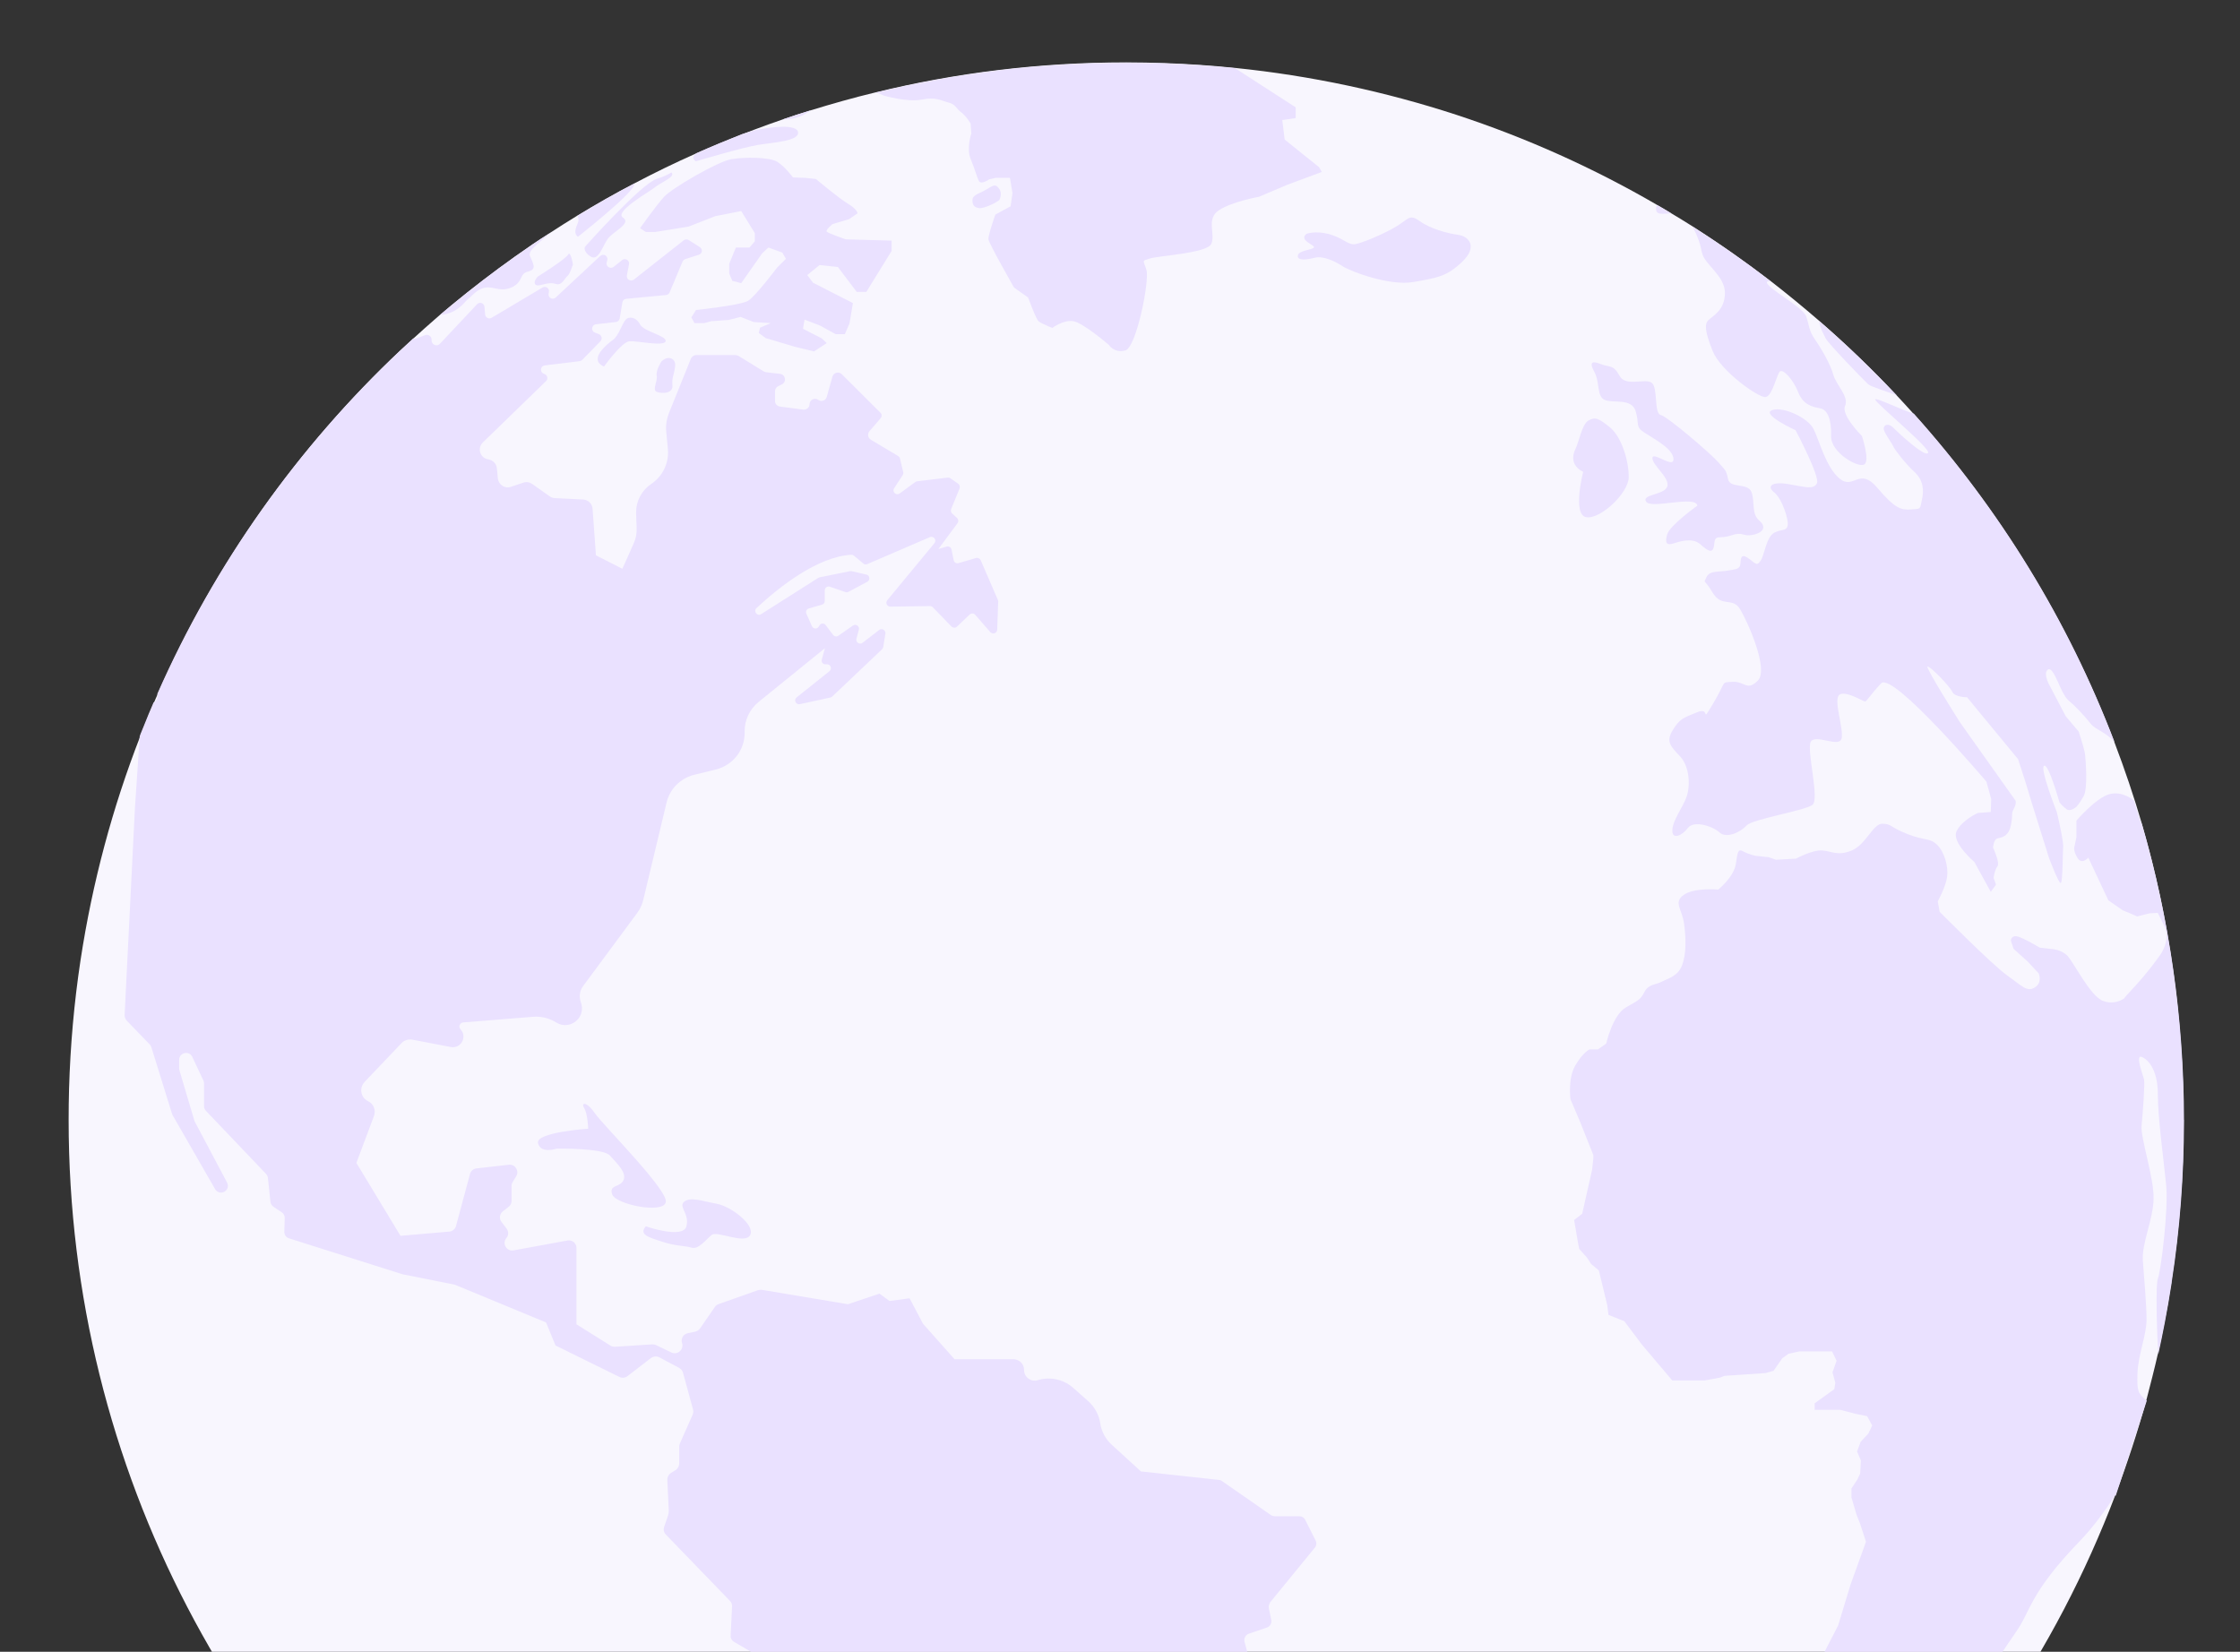 <svg width="739" height="545" viewBox="0 0 739 545" fill="none" xmlns="http://www.w3.org/2000/svg">
<rect x="0" y="0" width="739" height="545" fill="#333333" stroke="none"/>
<path d="M720.426 369.529C720.426 387.669 719.074 405.482 716.369 422.829C716.369 422.876 716.369 422.922 716.369 422.969C715.717 427.446 714.971 431.829 714.085 436.212C713.432 439.71 712.686 443.16 711.94 446.564C710.774 451.694 709.469 456.73 708.163 461.766C705.225 472.491 701.775 482.937 697.905 493.196C688.066 519.123 675.244 543.604 659.763 566.174C649.132 581.749 637.242 596.391 624.28 610.007C609.778 625.256 593.925 639.152 576.859 651.556C575.507 652.582 574.155 653.561 572.803 654.494C554.944 667.131 535.874 678.136 515.777 687.229C501.369 693.804 486.402 699.4 471.014 703.97C439.494 713.343 406.109 718.379 371.558 718.379C337.006 718.379 303.621 713.343 272.101 703.97C256.714 699.446 241.746 693.804 227.338 687.276C207.242 678.136 188.171 667.178 170.312 654.494C168.96 653.561 167.608 652.582 166.256 651.556C79.202 588.231 22.643 485.502 22.643 369.529C22.643 366.079 22.689 362.674 22.782 359.27C23.202 344.908 24.461 330.779 26.559 316.882C30.476 291.142 37.144 266.334 46.329 242.785C46.469 242.319 46.656 241.899 46.842 241.433C47.122 240.733 47.402 240.081 47.682 239.381C48.708 236.77 49.78 234.205 50.899 231.594C51.272 230.754 51.598 229.915 52.018 229.076C52.065 228.982 52.111 228.796 52.158 228.703C71.089 185.755 98.459 147.331 132.124 115.575C133.43 114.362 134.736 113.15 136.041 111.984C136.181 111.844 136.414 111.658 136.554 111.518C138.839 109.466 141.077 107.414 143.408 105.409C143.968 104.896 144.574 104.383 145.18 103.87C146.486 102.798 147.745 101.725 149.004 100.653C155.765 95.104 162.712 89.788 169.8 84.705C173.67 81.954 177.54 79.296 181.55 76.777C184.487 74.866 187.425 73 190.409 71.182C196.564 67.451 202.812 63.861 209.2 60.55C215.914 57.006 222.722 53.695 229.67 50.617C234.705 48.379 239.788 46.281 244.963 44.275C244.963 44.275 245.01 44.275 245.057 44.229C246.316 43.716 247.575 43.296 248.834 42.783C251.911 41.617 255.035 40.498 258.159 39.426C261.236 38.353 264.361 37.374 267.485 36.395C274.479 34.25 281.52 32.245 288.7 30.519C315.325 23.991 343.021 20.587 371.558 20.587C375.801 20.587 379.997 20.68 384.24 20.82C392.027 21.1 399.767 21.613 407.414 22.405C432.593 24.97 457.026 30.239 480.34 37.84C503.654 45.488 525.895 55.514 546.738 67.638C548.277 68.524 549.815 69.41 551.307 70.342C553.639 71.741 556.017 73.187 558.302 74.632C567.254 80.321 575.927 86.43 584.32 92.865C589.729 97.062 594.951 101.352 600.127 105.829C609.079 113.57 617.565 121.777 625.679 130.404C627.59 132.455 629.455 134.46 631.32 136.559C659.577 168.035 682.191 204.687 697.578 244.93C700.936 253.744 703.966 262.697 706.624 271.79C710.075 283.681 712.919 295.852 715.064 308.209C715.064 308.209 715.064 308.225 715.064 308.256C718.328 326.722 720.1 345.654 720.379 364.959C720.379 366.452 720.379 367.944 720.379 369.436L720.426 369.529Z" fill="#F8F6FE"/>
<path d="M419.071 528.776C418.652 529.289 418.512 529.941 418.605 530.641L419.398 534.511C419.631 535.584 418.978 536.703 417.952 537.029L412.031 539.035C410.912 539.408 410.305 540.573 410.585 541.739L415.994 561.744C416.181 562.49 415.994 563.236 415.528 563.842L411.145 568.645C410.445 569.438 409.28 569.625 408.347 569.065L404.244 566.547C402.752 565.661 400.887 566.734 400.887 568.459V579.604C400.887 580.257 400.56 580.91 400.047 581.329C399.161 582.029 397.903 581.935 397.063 581.143C388.577 573.169 379.811 587.718 379.811 587.718C381.117 594.573 376.034 607.629 376.034 607.629C374.216 615.277 367.408 625.489 365.123 628.847C364.704 629.499 363.818 629.639 363.165 629.22L359.202 626.515C358.642 626.142 357.896 626.235 357.43 626.702L356.031 628.194C355.518 628.753 355.518 629.639 356.078 630.199L364.47 637.8C364.937 638.22 365.077 638.919 364.75 639.479L363.212 642.416C362.839 643.116 361.906 643.396 361.207 642.929L353.187 637.753C352.58 637.38 351.788 637.52 351.321 638.033L350.296 639.292C349.783 639.945 349.923 640.831 350.529 641.297L354.585 644.235C355.238 644.701 355.378 645.587 354.865 646.193L353.699 647.779C353.28 648.339 352.534 648.478 351.928 648.152L350.296 647.266C349.783 646.986 349.177 647.079 348.71 647.406L347.498 648.385L354.306 655.473C354.819 655.986 354.819 656.825 354.306 657.385L353.326 658.458C352.814 659.017 351.974 659.11 351.415 658.597L346.053 654.167C345.819 653.934 345.446 653.841 345.167 653.841C344.84 653.841 344.514 653.981 344.234 654.214C343.628 654.774 343.628 655.753 344.281 656.313L350.063 661.022C350.436 661.349 350.622 661.815 350.575 662.328L349.689 667.83C349.596 668.39 349.876 668.95 350.342 669.229L360.647 675.618C361.253 675.991 361.486 676.737 361.207 677.39L359.341 681.4C359.062 682.053 358.316 682.379 357.663 682.146L356.404 681.727C355.751 681.54 355.098 681.773 354.725 682.379L354.399 682.986C354.026 683.685 354.306 684.524 355.005 684.898L376.827 695.856C377.293 696.089 377.573 696.555 377.573 697.115V698.607C377.573 699.4 376.873 700.053 376.081 699.959L367.315 699.167C367.315 699.167 367.175 699.167 367.082 699.167L357.29 696.649C356.917 696.555 356.637 696.322 356.45 695.996L354.259 692.312C354.026 691.892 353.56 691.659 353.093 691.612L345.353 691.473C344.7 691.473 344.094 690.96 344.001 690.307L343.162 685.084C343.068 684.571 342.742 684.198 342.276 684.012L336.914 681.96C336.634 681.82 336.354 681.587 336.167 681.307L329.313 668.343C329.313 668.343 329.127 668.064 329.033 667.97L312.108 651.556L311.315 638.173L302.735 614.018C302.409 613.039 302.316 612.059 302.456 611.033L302.642 609.401C302.922 607.303 302.176 605.204 300.591 603.806L298.725 602.127C297 600.541 296.254 598.163 296.814 595.878L298.306 589.443C298.446 588.977 298.492 588.464 298.492 587.951C298.492 585.946 297.56 583.941 295.835 582.728C294.156 581.516 293.177 579.604 293.13 577.599L292.99 567.153L288.188 561.791C287.908 561.418 287.675 560.998 287.628 560.578L287.162 557.174C287.022 556.055 285.996 555.169 284.83 555.169L275.598 555.356H275.551C274.619 555.356 273.78 554.796 273.453 553.957C273.08 553.071 272.148 552.511 271.168 552.558L262.589 553.21C262.123 553.21 261.656 553.117 261.237 552.884L242.166 541.739C241.42 541.319 240.954 540.48 241.047 539.641L241.513 529.988C241.513 529.335 241.327 528.729 240.86 528.263L219.598 506.253C218.992 505.646 218.806 504.714 219.085 503.874L220.391 500.051C220.577 499.444 220.671 498.838 220.624 498.185L220.158 488.346C220.111 487.414 220.577 486.528 221.37 486.015L222.862 485.082C223.608 484.616 224.074 483.776 224.074 482.89V477.341C224.074 476.968 224.121 476.642 224.308 476.269L228.504 466.803C228.737 466.243 228.784 465.637 228.644 465.077L225.333 452.953C225.147 452.254 224.681 451.694 224.074 451.367L217.547 447.87C216.661 447.404 215.588 447.497 214.749 448.103L207.009 454.072C206.216 454.678 205.19 454.772 204.304 454.305L183.275 443.953L180.151 436.352L150.076 423.902L132.777 420.451L95.382 408.607C94.403 408.327 93.75 407.394 93.797 406.368L93.937 401.938C93.937 401.145 93.61 400.399 92.911 399.98L90.253 398.208C89.694 397.835 89.32 397.228 89.227 396.576L88.388 388.695C88.341 388.182 88.108 387.716 87.782 387.343L67.965 366.545C67.545 366.125 67.312 365.566 67.312 364.959V357.452C67.312 357.079 67.266 356.799 67.079 356.473L63.442 348.732C62.416 346.54 59.106 347.286 59.106 349.711V352.509C59.106 352.509 59.106 352.929 59.199 353.162L64.141 369.809C64.141 369.809 64.235 370.089 64.328 370.229L74.912 390.187C75.099 390.56 75.192 390.887 75.192 391.26C75.192 391.633 75.099 392.006 74.912 392.332C74.027 393.871 71.835 393.918 70.949 392.332L56.914 367.897C56.914 367.897 56.774 367.617 56.728 367.431L49.92 345.468C49.78 345.141 49.64 344.815 49.361 344.582L41.76 336.701C41.341 336.235 41.107 335.628 41.107 335.022L44.511 266.754L46.097 242.925C46.236 242.459 46.423 242.039 46.609 241.573C46.889 240.873 47.169 240.221 47.449 239.521C48.475 236.91 49.547 234.345 50.666 231.78C51.365 231.547 51.925 230.848 51.925 230.008V228.889C70.856 185.942 98.226 147.564 131.938 115.761C133.244 114.549 134.549 113.336 135.855 112.124C136.041 111.984 136.228 111.798 136.368 111.658C136.694 111.798 137.067 111.798 137.44 111.658L140.238 110.585C141.264 110.166 142.383 110.958 142.383 112.077V112.217C142.29 113.71 144.108 114.549 145.134 113.43L157.397 100.373C158.236 99.487 159.728 100 159.822 101.212L160.055 103.777C160.148 104.803 161.314 105.409 162.2 104.85L178.986 94.87C180.058 94.218 181.364 95.15 181.084 96.363L180.991 96.829C180.711 98.181 182.296 99.114 183.322 98.181L198.01 84.472C199.082 83.492 200.761 84.472 200.341 85.871L200.154 86.57C199.781 87.876 201.32 88.902 202.439 88.062L205.237 85.824C206.263 84.985 207.755 85.917 207.522 87.176L206.822 90.86C206.589 92.166 208.081 93.052 209.107 92.259L225.567 79.296C226.033 78.922 226.686 78.876 227.199 79.202L230.882 81.534C231.908 82.187 231.721 83.725 230.556 84.052L226.079 85.498C225.706 85.637 225.38 85.917 225.194 86.29L220.904 96.502C220.717 96.969 220.251 97.295 219.738 97.342L206.589 98.601C205.936 98.648 205.423 99.16 205.33 99.767L204.444 105.083C204.304 105.689 203.838 106.202 203.185 106.249L196.611 106.995C195.119 107.181 194.886 109.233 196.284 109.746L197.59 110.259C198.523 110.632 198.802 111.844 198.103 112.59L192.088 118.746C191.855 118.979 191.575 119.119 191.249 119.165L179.732 120.564C178.892 120.704 178.473 121.31 178.473 122.01C178.473 122.569 178.846 123.176 179.498 123.362C180.571 123.642 180.944 124.994 180.151 125.74L159.309 145.978C158.609 146.631 158.283 147.471 158.283 148.31C158.283 149.849 159.355 151.341 161.127 151.574C162.619 151.807 163.785 153.02 163.925 154.512L164.251 157.823C164.438 159.968 166.583 161.32 168.588 160.621L172.598 159.268C173.623 158.895 174.696 159.082 175.582 159.688L181.317 163.745C181.83 164.118 182.436 164.351 183.089 164.351L192.368 164.818C194.046 164.911 195.398 166.216 195.492 167.849L196.611 183.237L205.33 187.667L209.06 179.32C209.76 177.781 210.086 176.102 210.04 174.377L209.853 169.387V169.014C209.853 165.284 211.718 161.786 214.842 159.688C218.619 157.17 220.764 152.74 220.344 148.17L219.785 142.248C219.598 140.289 219.925 138.331 220.624 136.466L227.898 118.419C228.178 117.673 228.924 117.16 229.716 117.16H242.632C243.005 117.16 243.332 117.254 243.658 117.44L251.911 122.523C251.911 122.523 252.378 122.756 252.657 122.803L257.367 123.362C259.139 123.595 259.605 125.974 257.973 126.813L256.667 127.466C256.061 127.792 255.688 128.398 255.688 129.098V132.315C255.688 133.248 256.387 133.994 257.273 134.134L265.014 135.16C265.014 135.16 265.153 135.16 265.247 135.16C266.226 135.16 267.065 134.367 267.065 133.388C267.112 131.896 268.79 131.103 269.956 131.942C270.982 132.689 272.427 132.176 272.754 130.963L274.619 124.295C274.992 122.943 276.671 122.476 277.696 123.455L290.519 136.232C290.985 136.699 290.985 137.445 290.566 137.958L286.835 142.295C286.089 143.181 286.322 144.486 287.302 145.092L296.301 150.455C296.581 150.642 296.814 150.921 296.907 151.248L297.979 155.771C298.073 156.144 297.979 156.471 297.793 156.797L294.995 161.087C294.203 162.299 295.648 163.652 296.814 162.812L301.989 159.035C301.989 159.035 302.362 158.802 302.596 158.802L312.667 157.59C312.994 157.59 313.273 157.59 313.553 157.823L316.118 159.595C316.584 159.921 316.77 160.574 316.584 161.134L313.786 167.988C313.6 168.501 313.74 169.061 314.113 169.434L315.745 170.926C316.211 171.346 316.304 172.092 315.884 172.652L309.59 181.139L312.341 180.346C313.04 180.159 313.786 180.579 313.926 181.325L314.625 184.822C314.765 185.569 315.511 186.035 316.211 185.802L321.993 184.123C322.599 183.936 323.252 184.263 323.531 184.822L329.22 197.972C329.22 197.972 329.36 198.346 329.313 198.532L328.987 207.765C328.94 208.931 327.495 209.444 326.702 208.558L321.76 202.869C321.293 202.309 320.454 202.263 319.894 202.775L315.745 206.739C315.232 207.252 314.439 207.205 313.926 206.739L307.725 200.351C307.491 200.118 307.165 199.978 306.792 199.978L293.736 200.164C292.664 200.164 292.011 198.905 292.71 198.066L308.284 179.227C309.123 178.201 308.004 176.709 306.792 177.221L286.136 186.128C285.716 186.315 285.203 186.268 284.83 185.942L281.706 183.33C281.473 183.144 281.147 183.004 280.82 183.05C269.816 183.703 257.413 193.356 249.58 200.63C248.461 201.703 249.813 203.475 251.119 202.636L269.91 190.698C269.91 190.698 270.189 190.558 270.329 190.511L280.401 188.46C280.401 188.46 280.774 188.46 280.96 188.46L285.81 189.579C286.975 189.812 287.162 191.397 286.136 191.957L279.934 195.268C279.608 195.454 279.282 195.501 278.909 195.361L273.78 193.589C272.94 193.309 272.101 193.916 272.101 194.802V198.299C272.101 198.858 271.728 199.371 271.168 199.511L266.832 200.77C266.086 201.004 265.713 201.796 266.039 202.496L267.858 206.599C268.091 207.112 268.557 207.392 269.024 207.392C269.49 207.392 270.003 207.112 270.236 206.553C270.609 205.62 271.821 205.433 272.427 206.273L274.852 209.49C275.272 210.05 276.064 210.143 276.577 209.77L281.38 206.413C282.359 205.713 283.665 206.646 283.338 207.765L282.546 210.749C282.266 211.915 283.571 212.848 284.551 212.102L290.053 207.858C290.985 207.159 292.244 207.952 292.104 209.071L291.405 213.454C291.358 213.734 291.218 213.967 291.032 214.2L274.572 229.822C274.572 229.822 274.199 230.101 273.966 230.148L263.895 232.34C262.589 232.62 261.75 230.941 262.822 230.101L273.64 221.475C274.572 220.682 274.059 219.143 272.8 219.19H272.381C271.495 219.236 270.889 218.444 271.122 217.604L272.148 213.874L250.233 231.64C247.342 234.019 245.663 237.516 245.663 241.246V241.573C245.803 247.355 241.886 252.438 236.244 253.884L229.017 255.656C224.541 256.775 220.997 260.272 219.925 264.749L212.231 296.878C211.858 298.51 211.159 300.002 210.133 301.354L192.368 325.369C191.295 326.815 191.015 328.634 191.528 330.359L191.715 330.965C192.974 334.836 189.943 338.24 186.446 338.24C185.467 338.24 184.441 337.96 183.462 337.354C181.224 335.955 178.612 335.302 175.955 335.488L152.827 337.354C152.081 337.4 151.568 338.053 151.568 338.706C151.568 339.032 151.708 339.359 151.941 339.639C154.273 342.11 152.035 346.12 148.724 345.468L136.041 343.043C134.736 342.81 133.337 343.229 132.451 344.209L120.235 357.032C119.535 357.825 119.162 358.804 119.162 359.737C119.162 361.182 119.955 362.628 121.4 363.327C123.265 364.213 124.105 366.358 123.359 368.27L117.577 383.705L132.125 407.767L148.258 406.368C149.284 406.275 150.17 405.529 150.449 404.503L155.065 387.343C155.345 386.363 156.185 385.617 157.21 385.524L167.888 384.312C169.94 384.078 171.385 386.317 170.313 388.089L169.147 390.001C168.914 390.374 168.774 390.84 168.774 391.306V396.249C168.774 397.042 168.401 397.741 167.795 398.208L165.883 399.7C164.811 400.539 164.624 402.125 165.463 403.197L167.142 405.389C167.468 405.855 167.655 406.368 167.655 406.928C167.655 407.487 167.468 408.047 167.049 408.513C165.557 410.285 167.142 412.99 169.427 412.57L187.239 409.306C188.777 409.026 190.176 410.192 190.176 411.731V436.958L201.413 444C201.88 444.28 202.393 444.419 202.952 444.373L215.122 443.58C215.542 443.58 216.008 443.627 216.428 443.813L221.463 446.238C223.235 447.124 225.147 445.772 225.147 443.953C225.147 443.72 225.147 443.44 225.007 443.16C224.541 441.715 225.427 440.176 226.919 439.896L229.343 439.383C229.996 439.243 230.556 438.87 230.929 438.357L235.825 431.269C236.104 430.803 236.571 430.477 237.084 430.29L249.999 425.72C250.419 425.58 250.839 425.534 251.305 425.58L279.748 430.337L290.146 426.839L293.457 429.264L300.078 428.378L304.507 436.772L314.905 448.476H334.302C335.282 448.476 336.167 448.896 336.82 449.502C337.473 450.155 337.846 451.041 337.846 452.02C337.846 454.352 340.038 456.031 342.322 455.424L342.742 455.285C346.705 454.212 350.948 455.191 354.026 457.896L359.015 462.326C361.16 464.238 362.559 466.802 362.978 469.6C363.398 472.352 364.75 474.87 366.802 476.735L376.407 485.502L402.099 488.3C402.472 488.3 402.798 488.486 403.125 488.673L419.305 499.911C419.678 500.144 420.097 500.284 420.564 500.284H428.677C429.516 500.284 430.262 500.75 430.635 501.543L434.039 508.304C434.412 509.097 434.319 510.03 433.759 510.683L418.745 529.055L419.071 528.776Z" fill="#EAE1FF"/>
<path d="M258.299 39.379C261.376 38.306 264.5 37.281 267.624 36.348L264.92 37.98C262.589 39.146 260.071 39.426 258.299 39.426V39.379Z" fill="#EAE1FF"/>
<path d="M436.09 56.726L424.573 61.016L415.341 64.933C415.341 64.933 406.575 66.472 402.145 69.363C397.716 72.208 401.213 77.617 399.534 80.601C397.856 83.586 382.049 84.378 379.298 85.311C376.547 86.197 377.2 85.684 378.225 89.088C379.298 92.492 374.961 114.549 371.278 115.621C367.594 116.647 365.822 113.803 365.822 113.803C365.822 113.803 357.336 106.482 354.072 105.969C350.808 105.456 347.171 108.207 347.171 108.207C347.171 108.207 343.534 106.761 342.648 106.015C341.763 105.269 339.198 98.181 339.198 98.181L334.535 94.87C334.535 94.87 326.236 80.321 326.096 78.969C325.956 77.617 328.38 70.809 328.38 70.809L333.416 68.057L334.022 63.721L333.556 60.83L333.183 58.684H328.52L326.375 59.151C326.375 59.151 323.718 61.063 322.972 59.757C322.272 58.451 321.666 55.887 320.221 52.436C318.775 48.938 320.454 44.042 320.454 44.042L320.221 40.778C320.221 40.778 318.775 38.26 317.096 37.047C315.418 35.835 315.278 34.389 312.9 33.83C310.475 33.224 308.937 31.918 304.134 32.851C299.331 33.83 291.591 31.545 291.591 31.545L289.913 30.799L288.887 30.566C315.371 24.131 343.068 20.68 371.604 20.68C375.847 20.68 380.09 20.773 384.287 20.913C392.074 21.193 399.814 21.706 407.461 22.498L427.464 35.415V38.959L423.035 39.612L423.827 46.047L435.204 55.187L436.137 56.866L436.09 56.726Z" fill="#EAE1FF"/>
<path d="M235.032 105.875L232.327 106.622H229.11L228.084 104.71L229.623 102.285C229.623 102.285 244.45 100.746 246.875 99.207C249.3 97.668 256.34 88.342 256.34 88.342L259.278 85.404L258.112 83.353L253.496 81.674L251.445 83.586L244.544 93.425L241.606 92.679L240.58 90.254V87.036L242.772 81.674H247.248L249.02 79.622V76.917L244.544 69.643L235.964 71.322L227.152 74.772L216.147 76.544H213.07L211.158 75.285C211.158 75.285 216.427 67.871 219.085 64.933C221.789 61.995 236.85 53.275 241.233 52.529C245.569 51.783 253.916 51.783 256.48 53.415C259.045 55.047 261.609 58.545 261.609 58.545L265.713 58.684L269.163 59.057C269.163 59.057 276.577 65.306 279.748 67.218C282.918 69.13 282.918 70.389 282.918 70.389L280.121 72.301L274.665 73.933C274.665 73.933 272.24 75.938 272.753 76.451C273.266 76.964 278.955 78.969 278.955 78.969L294.155 79.389V82.793L285.809 96.316H282.638L276.437 88.109L270.375 87.456L266.319 90.767L268.23 93.285L281.38 100L280.26 106.715L278.722 110.259H275.691L270.609 107.461L265.433 105.456L264.92 108.487L271.121 111.658L272.753 113.197L268.557 115.948L262.355 114.456L252.61 111.564L250.325 109.886L250.745 108.114L254.289 106.622L248.647 106.248L244.31 104.57L240.487 105.549L234.892 105.969L235.032 105.875Z" fill="#EAE1FF"/>
<path d="M546.365 68.71C546.365 68.29 546.505 67.964 546.738 67.684C548.277 68.57 549.816 69.456 551.308 70.389C548.65 70.482 546.179 71.135 546.365 68.71Z" fill="#EAE1FF"/>
<path d="M561.471 83.353C561.052 80.834 559.979 77.477 558.301 74.726C567.253 80.415 575.973 86.477 584.319 92.959C583.48 92.772 582.967 92.772 582.92 93.098C582.64 94.964 594.81 101.259 595.883 104.383C596.955 107.461 596.675 109 598.82 112.077C600.965 115.155 603.903 120.238 604.835 123.642C605.768 127.046 610.104 130.87 608.705 133.948C607.353 137.025 614.254 143.833 614.254 143.833C614.254 143.833 617.005 151.994 615.047 153.253C613.042 154.465 603.949 149.383 604.089 143.833C604.276 138.284 602.877 135.207 600.545 134.74C598.214 134.274 594.997 133.808 593.272 129.471C591.593 125.181 588.329 121.777 587.257 122.523C586.184 123.316 584.785 130.683 582.501 131.01C580.169 131.336 567.673 122.383 565.062 115.901C562.451 109.419 562.264 106.948 563.663 105.596C565.062 104.197 569.072 102.378 569.072 96.642C569.072 90.907 562.124 87.083 561.518 83.353H561.471Z" fill="#EAE1FF"/>
<path d="M602.318 111.704C601.852 110.585 600.5 108.58 600.127 105.875C609.079 113.616 617.612 121.823 625.726 130.45C622.368 129.098 617.333 127.652 616.307 126.766C614.955 125.554 602.925 113.103 602.365 111.704H602.318Z" fill="#EAE1FF"/>
<path d="M551.821 240.967C554.152 237.143 555.224 236.91 559.934 234.998C564.643 233.086 560.773 239.474 565.249 232.013C569.726 224.552 567.581 225.205 571.637 224.972C575.694 224.786 576.3 228.19 579.937 224.552C583.574 220.915 576.72 205.433 574.155 201.143C571.637 196.807 568.047 200.63 565.016 195.548C561.985 190.465 561.985 192.796 562.965 190.465C563.99 188.133 567.301 188.786 569.959 188.273C572.616 187.76 574.109 187.993 574.202 185.708C574.295 183.423 574.855 182.677 577.279 184.543C579.657 186.454 579.751 186.548 580.916 184.916C582.035 183.284 582.735 177.128 585.346 175.776C587.957 174.424 589.169 175.356 589.729 173.584C590.288 171.812 587.957 164.538 585.346 162.486C582.735 160.434 584.507 158.802 590.009 159.735C595.464 160.667 598.355 161.647 599.427 159.455C600.5 157.263 592.387 141.968 592.387 141.968C592.387 141.968 580.916 136.699 584.6 135.346C588.237 133.994 596.49 137.865 598.308 141.548C600.173 145.186 602.412 154.372 607.028 158.009C611.597 161.647 613.462 153.906 619.384 160.994C625.352 168.082 627.404 168.315 630.621 168.082C633.839 167.849 633.372 168.082 634.072 164.864C634.771 161.647 634.538 158.429 631.554 155.678C628.57 152.927 625.026 148.31 624.653 147.377C624.28 146.445 622.135 143.554 621.576 142.015C620.969 140.476 622.741 139.264 624.56 141.082C626.378 142.901 634.864 150.828 636.077 149.476C637.289 148.17 618.545 132.875 618.638 131.803C618.731 131.01 627.264 135.253 631.414 136.512C659.67 167.988 682.285 204.641 697.625 244.884C694.455 241.246 691.424 240.967 689.605 238.635C687.694 236.164 684.43 232.759 683.031 231.64C681.679 230.568 680.979 229.449 679.767 226.884C678.555 224.273 676.829 219.609 675.431 221.102C674.032 222.594 676.316 226.418 676.316 226.418L681.492 236.303L685.782 241.386C685.782 241.386 687.6 246.796 687.88 248.894C688.113 250.992 688.813 260.132 687.461 262.604C686.108 265.122 684.989 266.241 684.989 266.241C684.989 266.241 683.077 267.92 681.819 267.034C680.56 266.148 679.441 264.749 679.441 264.749C679.441 264.749 675.85 251.878 674.358 252.671C672.866 253.464 678.555 267.92 678.555 267.92C678.555 267.92 680.839 277.386 680.653 279.484C680.513 281.583 680.513 290.722 679.907 291.329C679.301 291.935 675.99 283.075 675.99 283.075L670.441 265.355L668.063 257.521L665.779 250.479L648.946 230.055C648.946 230.055 644.889 230.101 644.05 228.236C643.211 226.324 636.496 219.516 635.89 219.936C635.238 220.356 646.568 238.262 646.568 238.262L664.986 264.236C664.986 264.236 665.312 265.168 664.333 266.94C663.401 268.666 664.193 268.526 663.401 272.35C662.608 276.173 660.23 276.313 658.971 276.64C657.712 276.966 657.526 279.671 657.526 279.671C657.526 279.671 659.904 284.753 658.971 285.873C658.038 286.992 657.712 289.696 657.712 289.696L658.505 291.888L656.779 294.266L651.371 284.427C651.371 284.427 643.724 277.945 645.496 274.261C647.221 270.624 652.49 268.246 652.49 268.246L656.779 267.92L656.919 263.629L655.334 257.894C655.334 257.894 624.42 221.428 620.596 225.485C616.773 229.542 615.887 231.454 615.281 231.454C614.675 231.454 608.66 227.63 606.748 229.309C604.836 231.034 608.24 240.174 607.587 243.578C606.934 246.982 598.635 241.899 597.329 244.884C596.07 247.868 600.313 263.629 597.982 265.541C595.651 267.453 578.165 270.251 576.253 272.35C574.342 274.495 569.632 276.826 567.301 274.681C564.97 272.536 558.768 270.624 556.856 273.189C554.945 275.754 551.541 277.246 551.727 273.842C551.914 270.438 555.131 266.567 556.39 262.977C557.696 259.339 557.463 252.951 554.245 249.547C551.028 246.143 549.536 244.65 551.914 240.827L551.821 240.967Z" fill="#EAE1FF"/>
<path d="M697.858 493.289C694.315 498.792 690.305 504.201 685.968 508.677C669.369 525.931 670.022 531.573 665.033 538.568C660.043 545.563 644.75 570.79 628.523 583.055C612.25 595.365 609.919 604.645 602.272 609.308C594.625 613.971 569.399 636.541 556.11 643.209C542.821 649.831 532.563 651.603 528.74 645.774L535.268 641.484L538.951 634.302H541.189L543.521 629.546L549.069 628.287L551.587 624.696L554.805 615.883L558.582 613.924V608.375L565.949 604.039L571.544 597.044L578.538 583.567V566.5L583.947 556.055L592.433 547.288L601.666 545.563L606.422 536.33L610.478 522.947L615.607 508.724L613.649 502.709L612.483 499.771L610.805 494.035V491.144L612.716 488.253L613.695 486.201L613.929 481.911L612.67 478.927L613.835 475.756L616.4 473.004L617.659 470.346L615.98 467.269L612.25 466.523L607.074 465.17H598.681V463.025L605.163 458.362L605.489 456.217L604.556 452.813L605.909 448.989L604.417 445.912H593.599L590.102 446.658L588.004 448.15L585.113 452.3L582.455 453.046L568.84 453.979L567.487 454.538L562.498 455.471H551.681L541.702 443.673L535.874 435.932L532.47 434.58L530.652 433.834L530.232 430.57L527.481 419.192L524.916 417.047L523.564 414.948L521 412.104L520.58 409.959L519.321 402.544L521.979 400.493L525.243 386.037L525.662 382.213V381.141L521.373 370.369L518.109 362.675C518.109 362.675 517.176 355.866 519.741 351.483C522.352 347.1 524.403 346.26 524.403 346.26H527.154L529.905 344.348C529.905 344.348 532.004 334.929 536.387 332.411C540.77 329.893 541.143 329.893 542.542 327.281C543.894 324.67 546.179 324.996 548.323 323.877C550.468 322.758 553.592 322.105 554.991 318.375C556.343 314.598 556.25 309.701 555.597 304.852C554.991 299.955 551.96 297.81 555.457 295.292C558.955 292.774 566.881 293.52 566.881 293.52C566.881 293.52 572.057 289.323 572.663 285.08C573.269 280.836 573.502 279.997 575.134 280.93C576.766 281.862 579.144 282.375 579.144 282.375L583.527 282.842L585.905 283.681L592.526 283.308C592.526 283.308 597.935 280.37 601.153 280.603C604.37 280.836 606.235 282.562 610.944 280.603C615.654 278.645 617.939 271.65 621.109 271.79C624.28 271.93 623.347 272.862 629.269 275.194C635.191 277.526 636.59 276.36 639.061 278.738C641.532 281.116 642.838 286.059 642.371 289.37C641.905 292.681 639.294 297.391 639.294 297.391L639.9 300.841C639.9 300.841 657.292 318.421 662.281 321.919C667.224 325.416 668.716 327.421 671.327 325.789C673.938 324.157 672.586 321.173 672.586 321.173L668.996 317.302L664.287 313.059L663.401 310.354C663.401 310.354 663.494 308.023 666.478 309.282C669.462 310.541 672.959 312.686 672.959 312.686L676.969 313.152C676.969 313.152 679.767 313.245 681.865 315.157C683.963 317.069 689.512 328.727 693.848 330.266C697.532 331.571 700.143 329.893 700.843 329.38C700.889 329.193 701.542 328.4 704.34 325.416C709.096 320.287 712.779 314.924 712.779 314.924C712.779 314.924 716.23 310.168 714.085 305.691L711.893 301.214L709.189 301.354L705.086 302.38L702.521 301.261L700.33 300.375L695.574 297.064L688.953 282.981C688.953 282.981 686.808 285.546 685.316 282.981C683.823 280.417 684.383 279.344 684.383 279.344L685.036 276.267V270.764C685.036 270.764 691.47 263.256 695.9 262.044C700.33 260.832 704.06 264.189 704.06 264.189C704.06 264.189 705.412 269.318 706.671 272.07C715.67 303.08 720.519 335.861 720.519 369.763C720.519 387.902 719.167 405.669 716.463 423.062C716.463 423.109 716.463 423.202 716.463 423.249C715.763 427.679 715.017 432.109 714.178 436.492C713.525 439.989 712.779 443.44 712.033 446.891C711.474 437.938 711.194 423.575 711.893 421.943C712.873 419.565 715.437 399.187 714.644 391.073C713.852 382.959 711.893 368.923 711.893 360.996C711.893 353.068 708.723 349.525 706.531 348.732C704.386 347.939 706.951 354.654 707.324 356.053C707.697 357.452 706.904 367.524 706.531 371.488C706.158 375.452 710.681 388.695 710.495 395.643C710.308 402.544 706.531 410.285 706.951 416.021C707.37 421.757 708.163 430.243 708.163 435.42C708.163 440.596 705.412 446.891 705.179 453.046C704.992 459.202 705.365 459.575 707.743 461.766C707.93 461.906 708.07 462.046 708.256 462.139L697.998 493.569L697.858 493.289Z" fill="#EAE1FF"/>
<path d="M559.934 166.869C559.934 166.869 550.795 173.398 550.003 176.382C549.163 179.366 550.003 179.973 552.054 179.32C554.106 178.667 558.302 177.268 560.914 179.553C563.478 181.838 565.25 183.004 565.53 179.553C565.809 176.102 567.162 178.014 571.125 176.662C575.088 175.31 574.809 177.082 578.073 176.522C581.337 175.962 583.108 174.05 580.404 171.766C577.7 169.434 579.052 165.657 577.839 162.393C576.627 159.128 570.752 161.32 570.099 158.056C569.4 154.792 569.26 155.351 566.975 152.6C564.644 149.895 550.236 137.491 547.904 136.932C545.573 136.372 547.065 127.932 544.92 126.3C542.729 124.668 536.341 127.792 534.289 123.968C532.238 120.145 530.885 121.264 528.181 120.145C525.477 119.072 524.078 119.212 525.989 122.709C527.901 126.207 526.689 130.73 529.393 131.942C532.098 133.155 538.253 131.243 539.605 135.626C540.957 139.963 539.325 140.662 542.449 142.714C545.573 144.766 551.961 148.03 552.101 151.434C552.241 154.838 545.153 148.73 545.153 151.154C545.153 153.579 550.982 157.683 550.049 160.527C549.117 163.372 541.33 163.092 543.102 165.564C544.874 168.035 559.142 163.372 559.981 166.776L559.934 166.869Z" fill="#EAE1FF"/>
<path d="M522.306 155.631C522.306 155.631 518.669 169.807 523.285 170.646C527.901 171.486 537.18 162.766 537.32 157.59C537.459 152.414 535.081 144.253 531.165 141.035C527.248 137.818 526.129 137.538 523.984 138.797C521.886 140.056 520.907 145.839 519.788 148.077C518.669 150.315 518.249 153.673 522.306 155.678V155.631Z" fill="#EAE1FF"/>
<path d="M430.915 77.197C430.915 77.197 433.806 76.031 438.283 77.197C442.759 78.363 444.531 80.648 446.676 80.601C448.774 80.508 456.794 77.104 460.804 74.632C464.814 72.161 465.047 70.529 468.451 73C471.855 75.472 477.543 77.011 481.04 77.477C484.584 77.943 487.615 81.347 482.439 86.337C477.263 91.28 474.186 91.653 466.306 93.052C458.426 94.451 445.463 89.508 442.992 87.876C440.521 86.244 436.511 84.332 433.806 85.031C431.102 85.731 427.931 86.104 428.164 84.332C428.398 82.56 433.107 82.466 433.48 81.627C433.853 80.788 428.491 79.389 430.915 77.244V77.197Z" fill="#EAE1FF"/>
<path d="M199.315 120.891C199.315 120.891 205.143 112.73 207.708 112.59C210.272 112.45 219.225 114.409 219.598 112.59C219.971 110.772 212.324 109.373 211.158 107.041C209.993 104.71 207.568 104.197 206.402 105.502C205.237 106.808 204.071 110.818 202.252 112.124C200.434 113.43 193.859 118.606 199.268 120.937L199.315 120.891Z" fill="#EAE1FF"/>
<path d="M174.835 84.378C175.908 87.176 177.213 88.855 174.229 89.601C171.198 90.347 172.737 92.912 168.96 94.731C165.183 96.502 163.271 94.544 160.381 94.87C157.536 95.15 155.858 97.575 154.645 98.461C153.433 99.347 151.801 102.238 147.884 103.404C146.859 103.73 145.973 103.87 145.227 103.87C146.486 102.798 147.791 101.725 149.05 100.653C155.811 95.057 162.712 89.741 169.893 84.705C173.763 81.954 177.633 79.296 181.643 76.778C178.985 79.296 174.089 82.466 174.789 84.378H174.835Z" fill="#EAE1FF"/>
<path d="M263.289 43.716C263.569 46.56 255.176 46.98 250.047 47.819C244.918 48.659 229.53 53.229 229.53 53.229C228.132 52.156 228.738 51.317 229.81 50.524C234.846 48.286 239.928 46.187 245.104 44.136C245.104 44.136 245.151 44.136 245.197 44.136C246.456 43.716 247.808 43.296 249.207 42.97C254.196 41.85 263.009 40.825 263.289 43.669V43.716Z" fill="#EAE1FF"/>
<path d="M209.34 60.503C209.34 60.503 209.247 60.923 209.154 61.203C207.708 64.746 190.643 78.13 190.643 78.13C189.197 77.011 189.897 75.379 190.643 73.56C191.062 72.534 190.736 71.835 190.549 71.182C196.704 67.404 202.952 63.861 209.387 60.503H209.34Z" fill="#EAE1FF"/>
<path d="M329.686 65.959C329.686 65.959 330.805 63.954 329.686 62.368C328.567 60.783 328.054 60.876 325.676 62.368C323.298 63.861 320.873 64.187 320.827 65.959C320.78 67.731 321.433 68.384 322.971 68.664C324.51 68.897 328.567 66.985 329.732 65.959H329.686Z" fill="#EAE1FF"/>
<path d="M177.539 91.186C177.539 91.186 186.772 85.404 187.471 83.959C188.17 82.56 189.196 87.456 188.963 87.549C188.73 87.642 188.264 90.161 187.145 91.14C186.026 92.166 185.326 94.358 183.275 93.658C181.223 92.959 178.705 94.171 177.493 94.171C176.28 94.171 175.767 93.052 177.493 91.14L177.539 91.186Z" fill="#EAE1FF"/>
<path d="M192.974 81.441C192.974 81.441 211.532 60.596 216.661 59.011C221.79 57.425 221.51 56.213 221.79 57.425C222.07 58.638 217.407 60.596 216.055 61.809C214.702 63.021 202.486 69.829 205.517 71.788C208.548 73.746 202.066 76.451 200.388 78.969C198.709 81.487 197.357 86.29 194.792 84.612C192.228 82.933 192.974 81.441 192.974 81.441Z" fill="#EAE1FF"/>
<path d="M218.339 119.119C218.339 119.119 216.334 121.917 216.661 123.968C216.987 125.974 215.076 128.632 216.661 129.284C218.246 129.937 222.116 129.937 221.837 127.186C221.603 124.435 222.396 123.829 222.722 120.891C223.049 117.953 220.205 117.347 218.386 119.119H218.339Z" fill="#EAE1FF"/>
<path d="M183.556 378.996C183.556 378.996 198.943 378.716 201.228 381.281C203.513 383.892 206.823 386.83 205.704 389.394C204.538 391.912 200.808 390.793 201.974 394.104C203.14 397.415 218.667 400.586 219.646 396.716C220.672 392.845 198.943 371.255 196.192 367.244C193.441 363.234 191.576 363.794 192.742 365.659C193.907 367.524 194.047 372.421 194.047 372.421C194.047 372.421 176.655 373.586 177.494 377.177C178.334 380.768 183.509 379.042 183.509 379.042L183.556 378.996Z" fill="#EAE1FF"/>
<path d="M213.07 404.643C213.07 404.643 225.333 408.886 226.452 404.643C227.571 400.399 223.654 398.161 225.753 396.482C227.851 394.804 231.814 396.342 236.43 397.182C241.093 398.021 249.113 404.083 247.528 407.441C245.989 410.798 236.71 406.042 234.845 407.441C233.026 408.84 230.462 412.384 228.224 411.684C225.986 410.985 223.281 411.265 218.525 409.726C213.769 408.187 210.785 407.347 213.023 404.643H213.07Z" fill="#EAE1FF"/>
</svg>
